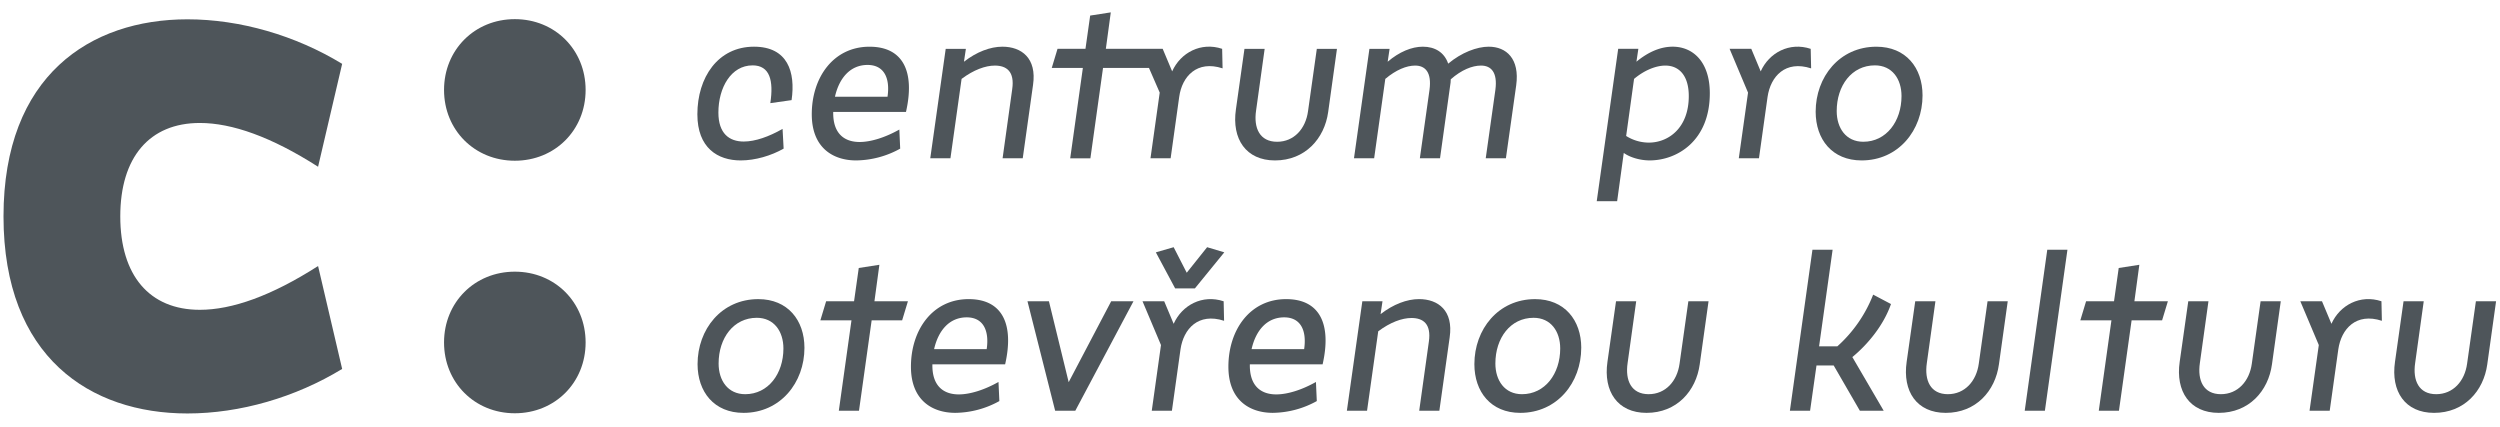 <svg xmlns="http://www.w3.org/2000/svg" width="117" height="20" viewBox="0 0 117 20"><g><g><path fill="#4e555a" d="M24.094.896c-1.878 0-3.313 1.434-3.313 3.313 0 1.88 1.435 3.313 3.313 3.313 1.879 0 3.313-1.434 3.313-3.313 0-1.879-1.434-3.313-3.313-3.313zm0 11.818c-1.878 0-3.313 1.435-3.313 3.313 0 1.88 1.435 3.314 3.313 3.314 1.879 0 3.313-1.435 3.313-3.314 0-1.878-1.434-3.313-3.313-3.313z"/></g><g><path fill="#4e555a" d="M9.352 14.499c-2.357 0-3.723-1.605-3.723-4.372s1.366-4.372 3.723-4.372c1.503 0 3.348.649 5.534 2.049l1.127-4.816C13.827 1.656 11.231.904 8.771.904 4.228.904.164 3.534.164 10.127c0 6.592 4.064 9.223 8.607 9.223 2.46 0 5.056-.752 7.242-2.084l-1.127-4.816c-2.186 1.4-4.03 2.049-5.534 2.049z"/></g><g><path fill="#4e555a" d="M35.218 3.06c-1.004 0-1.597 1.043-1.597 2.208 0 .984.512 1.356 1.185 1.356.542 0 1.185-.23 1.818-.592l.05.923c-.582.332-1.326.553-2.01.553-1.073 0-2.027-.583-2.027-2.159 0-1.728.964-3.164 2.65-3.164 1.578 0 1.95 1.185 1.759 2.501l-.995.141c.16-1.055-.02-1.768-.833-1.768z"/></g><g><path fill="#4e555a" d="M42.129 6.956a4.34 4.34 0 0 1-2.06.552c-1.074 0-2.078-.582-2.078-2.16 0-1.726 1.014-3.162 2.702-3.162 1.596 0 2.129 1.195 1.707 3.053h-3.405c-.02 1.014.522 1.406 1.235 1.406.543 0 1.216-.221 1.859-.582zm-.593-2.43c.13-.884-.17-1.487-.934-1.487-.803 0-1.325.603-1.526 1.487z"/></g><g><path fill="#4e555a" d="M44.259 2.286h.944l-.09.603c.592-.462 1.235-.704 1.798-.704.903 0 1.617.543 1.435 1.788l-.482 3.435h-.943l.45-3.234c.122-.833-.27-1.105-.812-1.105-.442 0-.994.2-1.557.623l-.522 3.716h-.944z"/></g><g><path fill="#4e555a" d="M50.678 3.18h-1.456l.27-.895H50.8l.22-1.556.965-.15-.231 1.706h2.66l.443 1.055c.392-.874 1.346-1.386 2.34-1.055l.02.914c-1.195-.392-1.898.372-2.03 1.336l-.401 2.873h-.943l.432-3.074-.503-1.155h-2.15l-.591 4.23h-.945z"/></g><g><path fill="#4e555a" d="M62.57 2.286l-.411 2.953c-.171 1.245-1.075 2.269-2.49 2.269-1.356 0-2.03-1.004-1.828-2.39l.4-2.832h.945l-.402 2.892c-.12.814.17 1.457.985 1.457.793 0 1.336-.613 1.446-1.427l.412-2.922z"/></g><g><path fill="#4e555a" d="M64.089 2.286h.944l-.09.603c.542-.462 1.124-.704 1.646-.704.563 0 1.005.262 1.186.794.623-.522 1.345-.794 1.897-.794.824 0 1.457.563 1.286 1.808l-.482 3.415h-.944l.452-3.204c.11-.834-.211-1.135-.673-1.135-.411 0-.913.2-1.416.643 0 .1-.01.2-.03.31l-.472 3.386h-.944l.452-3.204c.11-.823-.201-1.135-.673-1.135-.402 0-.894.2-1.396.623l-.522 3.716h-.944z"/></g><g><path fill="#4e555a" d="M75.731 2.285h.944l-.09.603c.572-.472 1.144-.703 1.697-.703.944 0 1.737.703 1.737 2.18 0 2.24-1.546 3.142-2.812 3.142-.452 0-.924-.14-1.215-.35l-.31 2.26h-.955zm3.304 2.21c0-.954-.452-1.426-1.095-1.426-.432 0-.974.21-1.466.623l-.37 2.671a1.99 1.99 0 0 0 1.063.311c.904 0 1.868-.673 1.868-2.179z"/></g><g><path fill="#4e555a" d="M81.808 4.335l-.863-2.05h1.015l.441 1.056c.391-.874 1.345-1.386 2.34-1.055l.02.914c-1.205-.392-1.898.372-2.039 1.336l-.402 2.872h-.944z"/></g><g><path fill="#4e555a" d="M89.975 4.465c0 1.627-1.125 3.043-2.852 3.043-1.376 0-2.15-.984-2.15-2.28 0-1.626 1.115-3.042 2.843-3.042 1.376 0 2.159.984 2.159 2.28zm-.984.03c0-.803-.442-1.436-1.246-1.436-1.084 0-1.787.944-1.787 2.14 0 .792.432 1.435 1.245 1.435 1.075 0 1.788-.954 1.788-2.139z"/></g><g><path fill="#4e555a" d="M37.648 16.279c0 1.627-1.125 3.043-2.852 3.043-1.376 0-2.15-.984-2.15-2.28 0-1.627 1.115-3.043 2.843-3.043 1.376 0 2.159.984 2.159 2.28zm-.984.03c0-.803-.442-1.436-1.246-1.436-1.084 0-1.787.944-1.787 2.139 0 .793.432 1.436 1.245 1.436 1.075 0 1.788-.954 1.788-2.139z"/></g><g><path fill="#4e555a" d="M39.849 14.993h-1.456l.27-.894h1.307l.22-1.557.965-.15-.231 1.707h1.567l-.271.894h-1.427l-.592 4.228h-.944z"/></g><g><path fill="#4e555a" d="M46.77 18.77a4.334 4.334 0 0 1-2.06.551c-1.074 0-2.078-.582-2.078-2.159 0-1.727 1.014-3.163 2.701-3.163 1.597 0 2.13 1.195 1.707 3.053h-3.404c-.02 1.014.522 1.406 1.235 1.406.542 0 1.215-.22 1.858-.582zm-.593-2.43c.13-.885-.17-1.488-.935-1.488-.803 0-1.325.603-1.526 1.487z"/></g><g><path fill="#4e555a" d="M48.086 14.1h1.004l.924 3.785 1.99-3.786h1.043l-2.722 5.122h-.944z"/></g><g><path fill="#4e555a" d="M54.334 16.148L53.47 14.1h1.015l.442 1.054c.392-.874 1.346-1.386 2.34-1.054l.02.913c-1.205-.391-1.898.372-2.039 1.336l-.402 2.873h-.943zm-.24-4.338l.833-.241.612 1.195.954-1.195.804.24-1.376 1.688h-.924z"/></g><g><path fill="#4e555a" d="M61.626 18.77a4.333 4.333 0 0 1-2.058.551c-1.075 0-2.079-.582-2.079-2.159 0-1.727 1.014-3.163 2.701-3.163 1.597 0 2.13 1.195 1.708 3.053h-3.405c-.02 1.014.522 1.406 1.235 1.406.543 0 1.216-.22 1.858-.582zm-.592-2.43c.13-.885-.17-1.488-.934-1.488-.804 0-1.326.603-1.526 1.487z"/></g><g><path fill="#4e555a" d="M63.757 14.1h.944l-.09.602c.592-.462 1.235-.704 1.798-.704.903 0 1.617.543 1.436 1.788l-.483 3.435h-.943l.452-3.234c.12-.833-.272-1.105-.814-1.105-.442 0-.994.201-1.556.623l-.523 3.716h-.944z"/></g><g><path fill="#4e555a" d="M74.002 16.279c0 1.627-1.125 3.043-2.853 3.043-1.376 0-2.148-.984-2.148-2.28 0-1.627 1.114-3.043 2.842-3.043 1.376 0 2.16.984 2.16 2.28zm-.984.03c0-.803-.442-1.436-1.246-1.436-1.084 0-1.788.944-1.788 2.139 0 .793.433 1.436 1.246 1.436 1.075 0 1.788-.954 1.788-2.139z"/></g><g><path fill="#4e555a" d="M79.96 14.1l-.413 2.952c-.17 1.245-1.074 2.27-2.49 2.27-1.356 0-2.029-1.005-1.828-2.39l.401-2.833h.944l-.402 2.892c-.12.814.171 1.457.985 1.457.793 0 1.336-.613 1.446-1.427l.412-2.922z"/></g><g><path fill="#4e555a" d="M84.822 11.689h.944l-.633 4.52h.854a6.33 6.33 0 0 0 1.677-2.42l.834.44c-.342.985-1.075 1.879-1.808 2.482l1.466 2.51h-1.115l-1.225-2.118h-.804l-.3 2.119h-.945z"/></g><g><path fill="#4e555a" d="M93.962 14.1l-.412 2.952c-.17 1.245-1.074 2.27-2.49 2.27-1.356 0-2.029-1.005-1.828-2.39l.401-2.833h.945l-.402 2.892c-.12.814.171 1.457.984 1.457.794 0 1.336-.613 1.447-1.427l.411-2.922z"/></g><g><path fill="#4e555a" d="M95.812 11.689h.944l-1.055 7.533h-.944z"/></g><g><path fill="#4e555a" d="M98.815 14.993h-1.456l.27-.894h1.307l.22-1.557.965-.15-.231 1.707h1.567l-.271.894h-1.427l-.592 4.228h-.944z"/></g><g><path fill="#4e555a" d="M106.74 14.1l-.412 2.952c-.17 1.245-1.074 2.27-2.49 2.27-1.356 0-2.029-1.005-1.828-2.39l.401-2.833h.945l-.402 2.892c-.12.814.171 1.457.984 1.457.794 0 1.336-.613 1.447-1.427l.411-2.922z"/></g><g><path fill="#4e555a" d="M108.52 16.148l-.865-2.049h1.014l.442 1.055c.392-.874 1.346-1.386 2.341-1.055l.02.914c-1.205-.392-1.898.372-2.039 1.336l-.402 2.872h-.944z"/></g><g><path fill="#4e555a" d="M116.816 14.1l-.412 2.952c-.171 1.245-1.074 2.27-2.49 2.27-1.356 0-2.03-1.005-1.828-2.39l.4-2.833h.945l-.402 2.892c-.12.814.17 1.457.985 1.457.793 0 1.336-.613 1.446-1.427l.412-2.922z"/></g></g></svg>